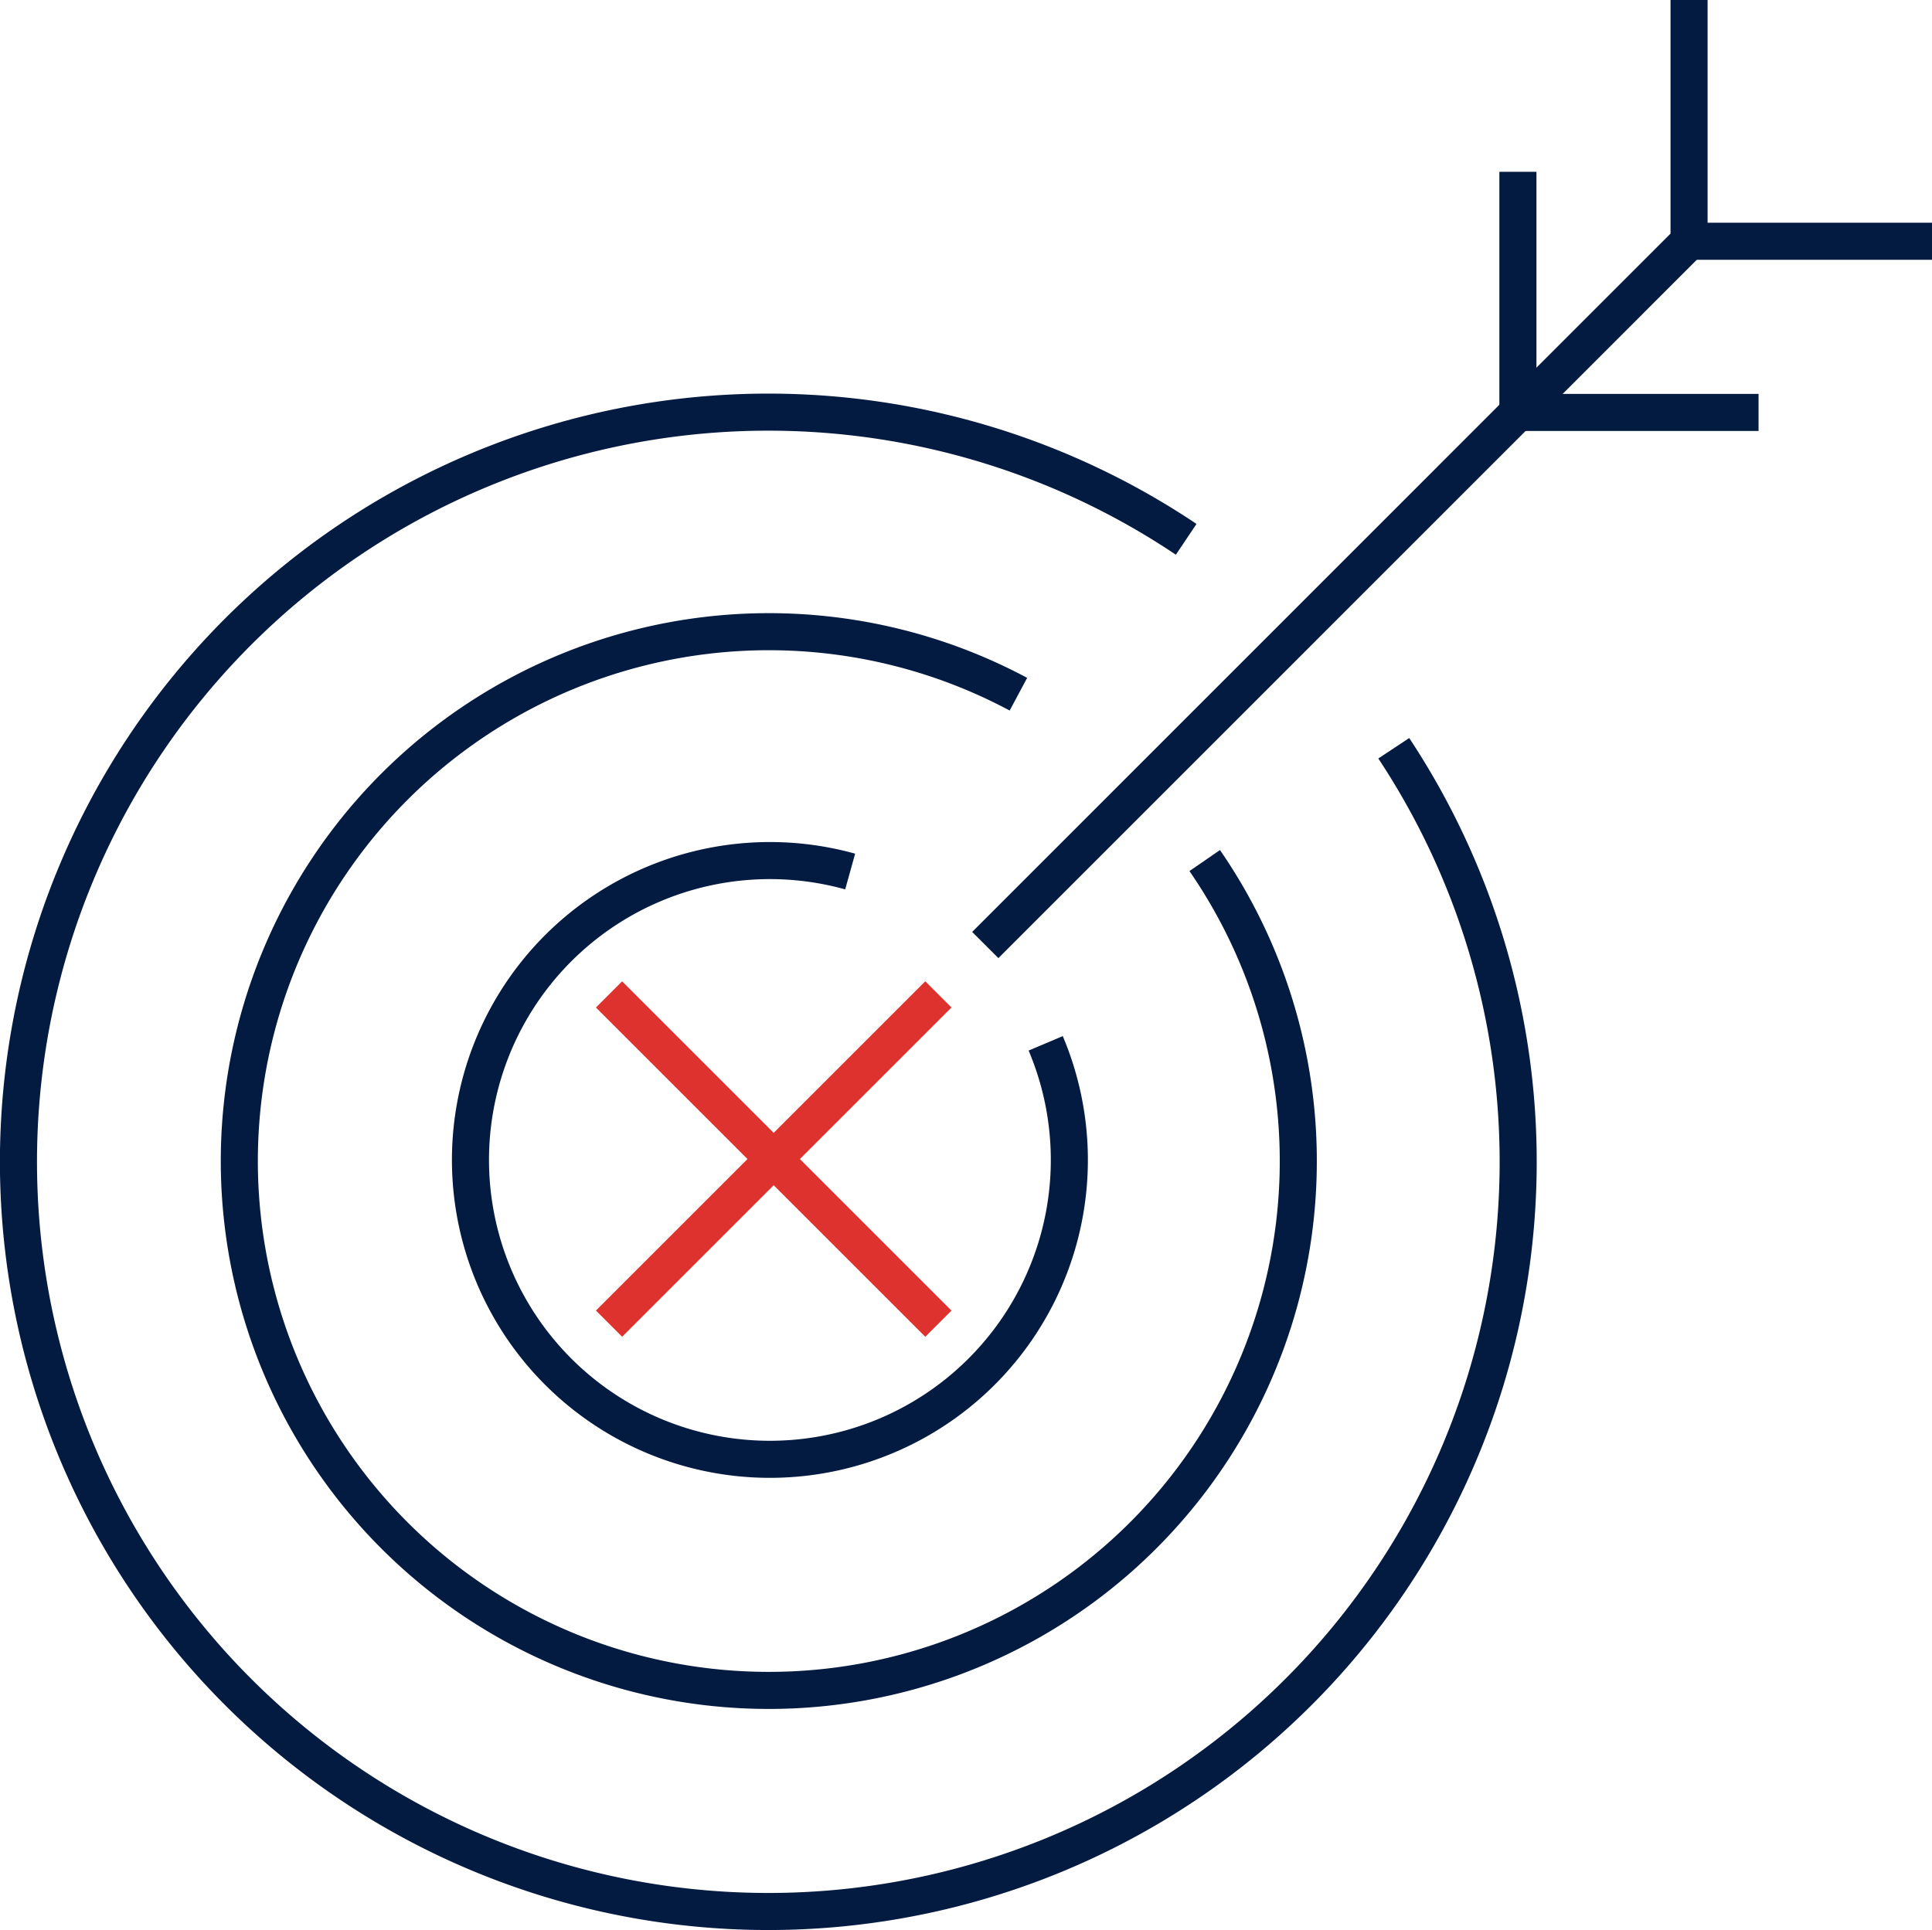 <svg xmlns="http://www.w3.org/2000/svg" xmlns:xlink="http://www.w3.org/1999/xlink" width="52.12" height="52.081" viewBox="0 0 52.12 52.081">
  <defs>
    <clipPath id="clip-path">
      <rect id="Rechteck_590" data-name="Rechteck 590" width="52.12" height="52.081" transform="translate(0 0)" fill="none"/>
    </clipPath>
  </defs>
  <g id="Gruppe_1281" data-name="Gruppe 1281" transform="translate(-1011 -884)">
    <g id="Gruppe_1266" data-name="Gruppe 1266" transform="translate(197 56)">
      <g id="Gruppe_1276" data-name="Gruppe 1276" transform="translate(814 828)">
        <g id="Gruppe_1275" data-name="Gruppe 1275">
          <g id="Gruppe_1274" data-name="Gruppe 1274" clip-path="url(#clip-path)">
            <path id="Pfad_1310" data-name="Pfad 1310" d="M37.6,20.191A20.229,20.229,0,1,1,32,14.553" fill="none" stroke="#031a41" stroke-miterlimit="10" stroke-width="1"/>
            <path id="Pfad_1311" data-name="Pfad 1311" d="M32.5,23.221a14.284,14.284,0,1,1-5.026-4.489" fill="none" stroke="#031a41" stroke-miterlimit="10" stroke-width="1"/>
            <path id="Pfad_1312" data-name="Pfad 1312" d="M28.21,28.153a8.078,8.078,0,1,1-5.275-4.636" fill="none" stroke="#031a41" stroke-miterlimit="10" stroke-width="1"/>
            <path id="Pfad_1313" data-name="Pfad 1313" d="M26.58,25.5,45.566,6.511V0" fill="none" stroke="#031a41" stroke-miterlimit="10" stroke-width="1"/>
            <line id="Linie_132" data-name="Linie 132" x2="6.552" transform="translate(45.568 6.51)" fill="none" stroke="#031a41" stroke-miterlimit="10" stroke-width="1"/>
            <line id="Linie_133" data-name="Linie 133" y1="6.437" transform="translate(40.949 4.636)" fill="none" stroke="#031a41" stroke-miterlimit="10" stroke-width="1"/>
            <line id="Linie_134" data-name="Linie 134" x2="6.437" transform="translate(41.004 11.129)" fill="none" stroke="#031a41" stroke-miterlimit="10" stroke-width="1"/>
          </g>
        </g>
        <line id="Linie_135" data-name="Linie 135" x2="8.885" y2="8.885" transform="translate(16.43 26.833)" fill="none" stroke="#de322f" stroke-width="1"/>
        <line id="Linie_136" data-name="Linie 136" x1="8.885" y2="8.885" transform="translate(16.43 26.832)" fill="none" stroke="#de322f" stroke-width="1"/>
      </g>
    </g>
  </g>
</svg>
